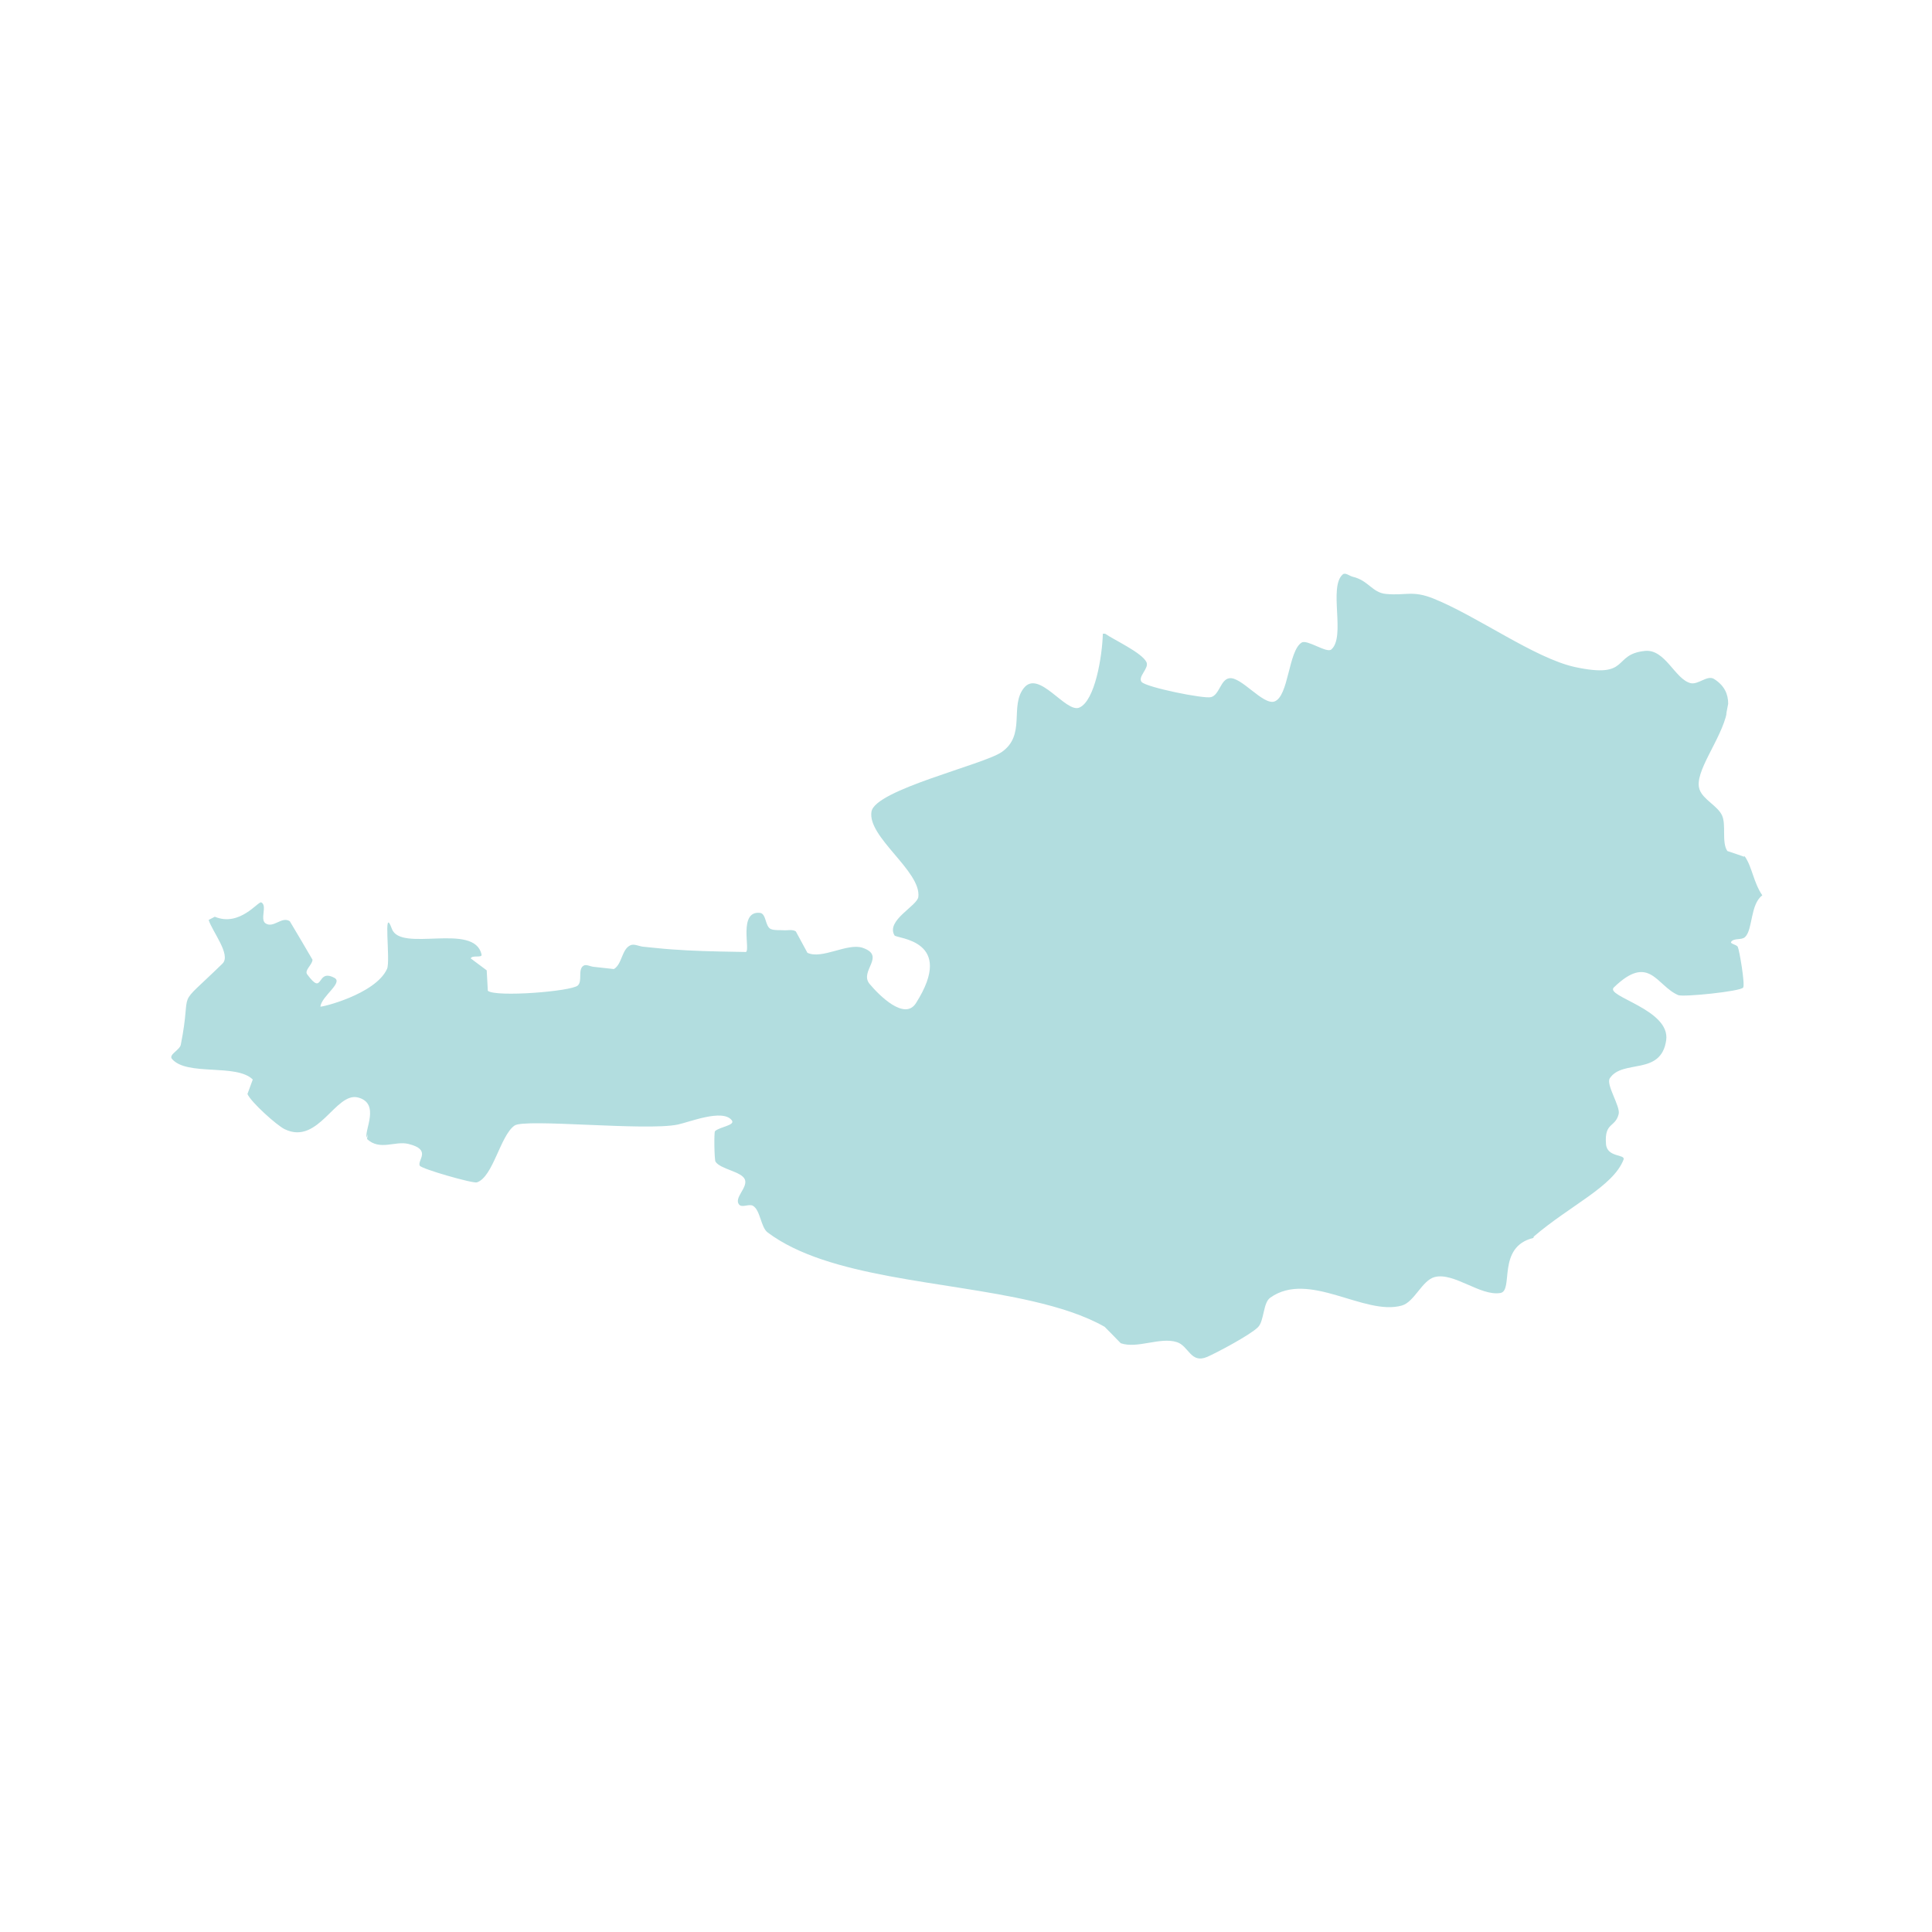 <?xml version="1.0" encoding="UTF-8"?>
<svg id="Ebene_1" xmlns="http://www.w3.org/2000/svg" width="1200" height="1200" version="1.1" viewBox="0 0 1200 1200">
  <!-- Generator: Adobe Illustrator 29.0.0, SVG Export Plug-In . SVG Version: 2.1.0 Build 186)  -->
  <defs>
    <style>
      .st0 {
        fill: #b2dddf;
      }
    </style>
  </defs>
  <path class="st0" d="M1083.2,532.1c0-.1-10.3-3.5-10.3-3.5-3.7-5.4-.6-16.1-3.3-22.1-2.7-6-11.9-9.9-14-16.2-3.7-10.6,13.5-30.8,17-47.8-.1.5-.4.9-.5,1.4l1.3-6.8c0-6-2.3-11.3-8.8-15.4-4.2-2.6-9.8,3.8-14.6,2.6-9.7-2.5-15.7-21.3-28.3-20-20.7,2.1-8.6,17.5-43.5,10-25-5.5-60.5-31.5-87.8-42.5-13.2-5.3-17.2-1.7-29.6-2.9-8.5-.8-10.8-8.4-20.7-10.7-2-.5-4.5-2.8-6.1-1.4-9,7.8,2,38.8-7.1,46.6-2.8,2.5-15-6.4-18.4-4.3-8.3,5.1-8,33.4-16.9,36.6-7.1,2.5-20.8-15.8-28.2-14.4-5.3.9-6,10.3-11.2,11.7-4.4,1.2-40.2-6.1-43.1-9.4-2.7-3.2,4.8-8.5,3-12.3-2.8-5.9-20.1-13.8-25.7-17.7h-1.4c-.4,14.2-4.9,41.7-14.6,45.9-8.4,3.6-25.2-24-34.5-12.1-8.9,11.3,1.5,29.1-13.7,39.7-11.4,7.9-78.6,23.4-80.9,37-2.7,15.8,31,37,29.1,53-.7,5.6-20.3,14.6-14.8,23.9,1.3,2.1,38.4,2.6,13.3,42.1-7,11-22.8-4.8-28.8-12-6.6-8,10.5-17.3-4.3-22.4-9.4-3.2-25.3,7.4-34.3,3.1,0,0-7.2-13.2-7.2-13.3-2.2-1.4-5.1-.5-7.7-.7-2.6-.2-5.3.2-7.7-.7-3.8-1.5-2.8-9.7-6.9-10.1-13.5-1.4-5.8,23.3-8.7,24.3,0,0-16.1-.3-16.1-.3-13.4-.3-26.6-.8-40-2.2-2.6-.3-5.3-.5-7.9-.8-2.6-.3-5.6-2-7.9-.8-5.3,2.6-5,11.7-10.1,14.7l-12.7-1.4c-2.1-.2-4.6-1.8-6.3-.6-3.5,2.4-.4,9.4-3.4,12.2-4,3.7-51,7.4-55.9,3.3l-.7-12.7-9.9-7.4c.7-2.3,7.2-.1,6.7-2.4-4.4-20.3-50.3-1-55.7-16-5.7-15.5-.7,19.8-3,24.9-7.2,15.9-41.5,24.1-41.4,23.4.8-6.6,14.5-14.9,8.6-17.9-11.5-6-6.3,12.1-16.8-2.1-1.9-2.6,3.2-5.9,3.3-9.1,0-.1-13.9-23.7-14.1-23.9-5-3.3-10.1,4.6-15.1,1.3-3.6-2.5,1.3-11-2.6-13-1.9-1-13.3,15.4-28.9,8.9l-3.8,2c2.3,7.3,14.1,21.7,8.6,27.1-30.7,29.9-18.4,12.6-25.9,50.4-.7,3.4-7.7,6.1-5.5,8.8,9.3,10.9,39.9,2.7,50.2,12.8l-3.3,9c2.1,5,18.3,19.6,23.2,21.9,21,10.1,31.5-23.5,45.6-19.7,13.7,3.7,3.8,20.2,5.2,24.9.2-.8.5-1.4.7-2.2l-.4,3.1c8,7.4,17.3,1,25.6,3,14.8,3.6,5.5,10.1,7.1,13.5.9,2,33.1,11.2,35.5,10.4,10.1-3.3,14.5-29.1,23.4-35.3,6.4-4.5,81.4,3.5,101.3-.6,7-1.4,27.9-10,33.6-2.7,2.5,3.2-7.4,4-10.4,6.8-.7.8-.4,17.9.3,18.9,3,4.8,16.4,6.1,18.3,11.2,1.8,5-6.9,11.3-3.7,15.4,1.8,2.3,6.1-.5,8.6.8,4.7,2.6,4.9,13.4,9.2,16.6,37.7,28.3,109.1,29.9,164.4,42.7,16.9,3.9,32.4,8.8,44.9,15.9,0,0,10,10.1,10,10.2,10.3,3.6,24.4-4,34.8-.7,7.5,2.3,8.6,13.6,18.9,9.2,5.7-2.5,26.4-13.4,31.5-18.4,4-3.9,3.1-15.2,7.7-18.4,24.1-17.1,58.4,11.5,81.7,4.9,7.8-2.2,12.6-15.7,20.4-17.7,12-3.1,28.4,12,40.8,9.9,8.5-1.4-2.5-28.6,20.5-34.2l.3-.9c22.8-19.5,49.2-31,55.7-47.7,1.4-3.6-10.4-1.1-10.9-9.9-1-13.5,5.8-9.9,7.9-18.5,1.1-4.8-8.1-18.3-5.5-22.2,8-12,31.8-1.3,35-23.6,2.7-19.2-38.3-27.2-32.5-32.8,22.1-21.4,26.5-.9,40,4.8,3.1,1.3,38.6-2.3,40.3-4.7,1.3-1.8-2.3-23-3.3-25.2-.7-1.6-5.1-1.9-4.1-3.3,1.8-2.4,6.4-.8,8.6-2.9,4.9-4.7,3.1-20.2,10.7-25.9-5.5-7.9-6.4-18.1-11-24.3Z"/>
</svg>